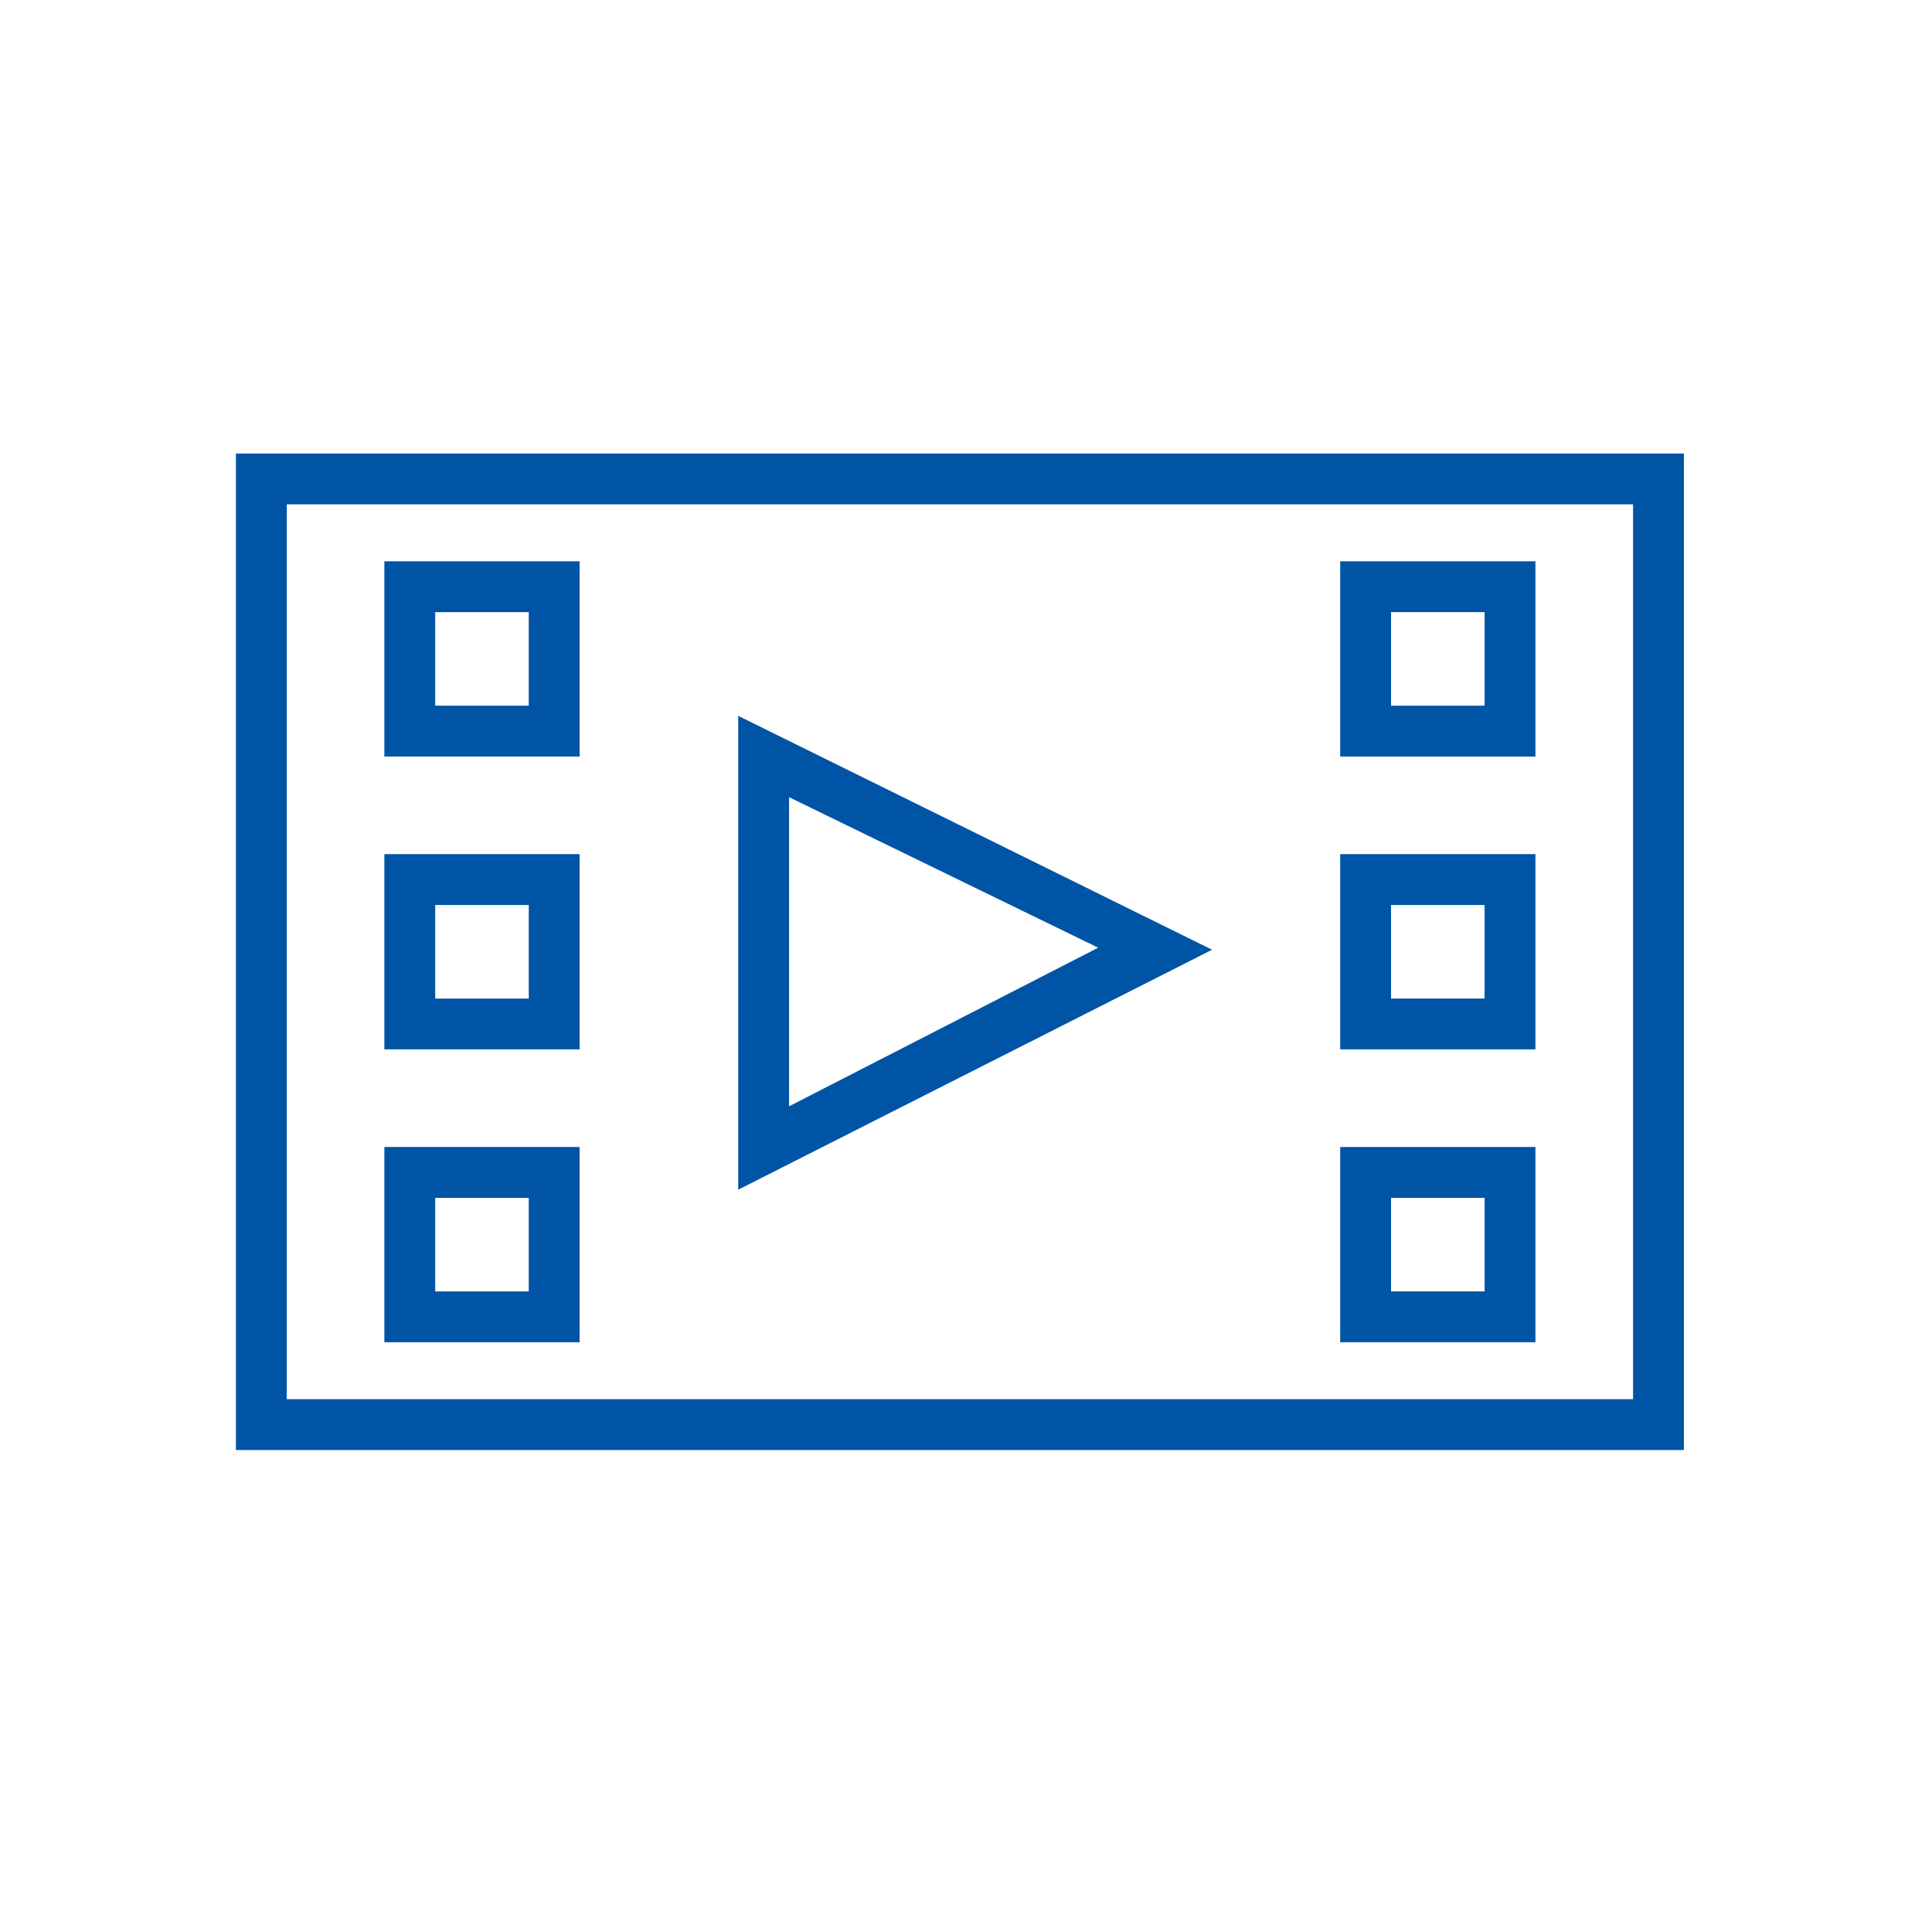 <?xml version="1.0" encoding="utf-8"?>
<!-- Generator: Adobe Illustrator 23.0.1, SVG Export Plug-In . SVG Version: 6.00 Build 0)  -->
<svg version="1.1" id="Layer_1" xmlns="http://www.w3.org/2000/svg" xmlns:xlink="http://www.w3.org/1999/xlink" x="0px" y="0px"
	 viewBox="0 0 95 95" style="enable-background:new 0 0 95 95;" xml:space="preserve">
<style type="text/css">
	.st0{fill:#0054A6;}
</style>
<g>
	<g>
		<path class="st0" d="M82.8,71.3H11.6v-49h71.2V71.3z M14.1,68.8h66.2v-44H14.1V68.8z"/>
	</g>
	<g>
		<path class="st0" d="M36.3,58.5V35.2l23.3,11.5L36.3,58.5z M38.8,39.2v15.2l15.2-7.8L38.8,39.2z"/>
	</g>
	<g>
		<g>
			<g>
				<path class="st0" d="M28.5,37.2h-9.6v-9.6h9.6V37.2z M21.4,34.7H26v-4.6h-4.6V34.7z"/>
			</g>
			<g>
				<path class="st0" d="M28.5,51.6h-9.6V42h9.6V51.6z M21.4,49.1H26v-4.6h-4.6V49.1z"/>
			</g>
			<g>
				<path class="st0" d="M28.5,66h-9.6v-9.6h9.6V66z M21.4,63.5H26v-4.6h-4.6V63.5z"/>
			</g>
		</g>
		<g>
			<g>
				<path class="st0" d="M75.5,37.2h-9.6v-9.6h9.6V37.2z M68.4,34.7H73v-4.6h-4.6V34.7z"/>
			</g>
			<g>
				<path class="st0" d="M75.5,51.6h-9.6V42h9.6V51.6z M68.4,49.1H73v-4.6h-4.6V49.1z"/>
			</g>
			<g>
				<path class="st0" d="M75.5,66h-9.6v-9.6h9.6V66z M68.4,63.5H73v-4.6h-4.6V63.5z"/>
			</g>
		</g>
	</g>
</g>
</svg>
